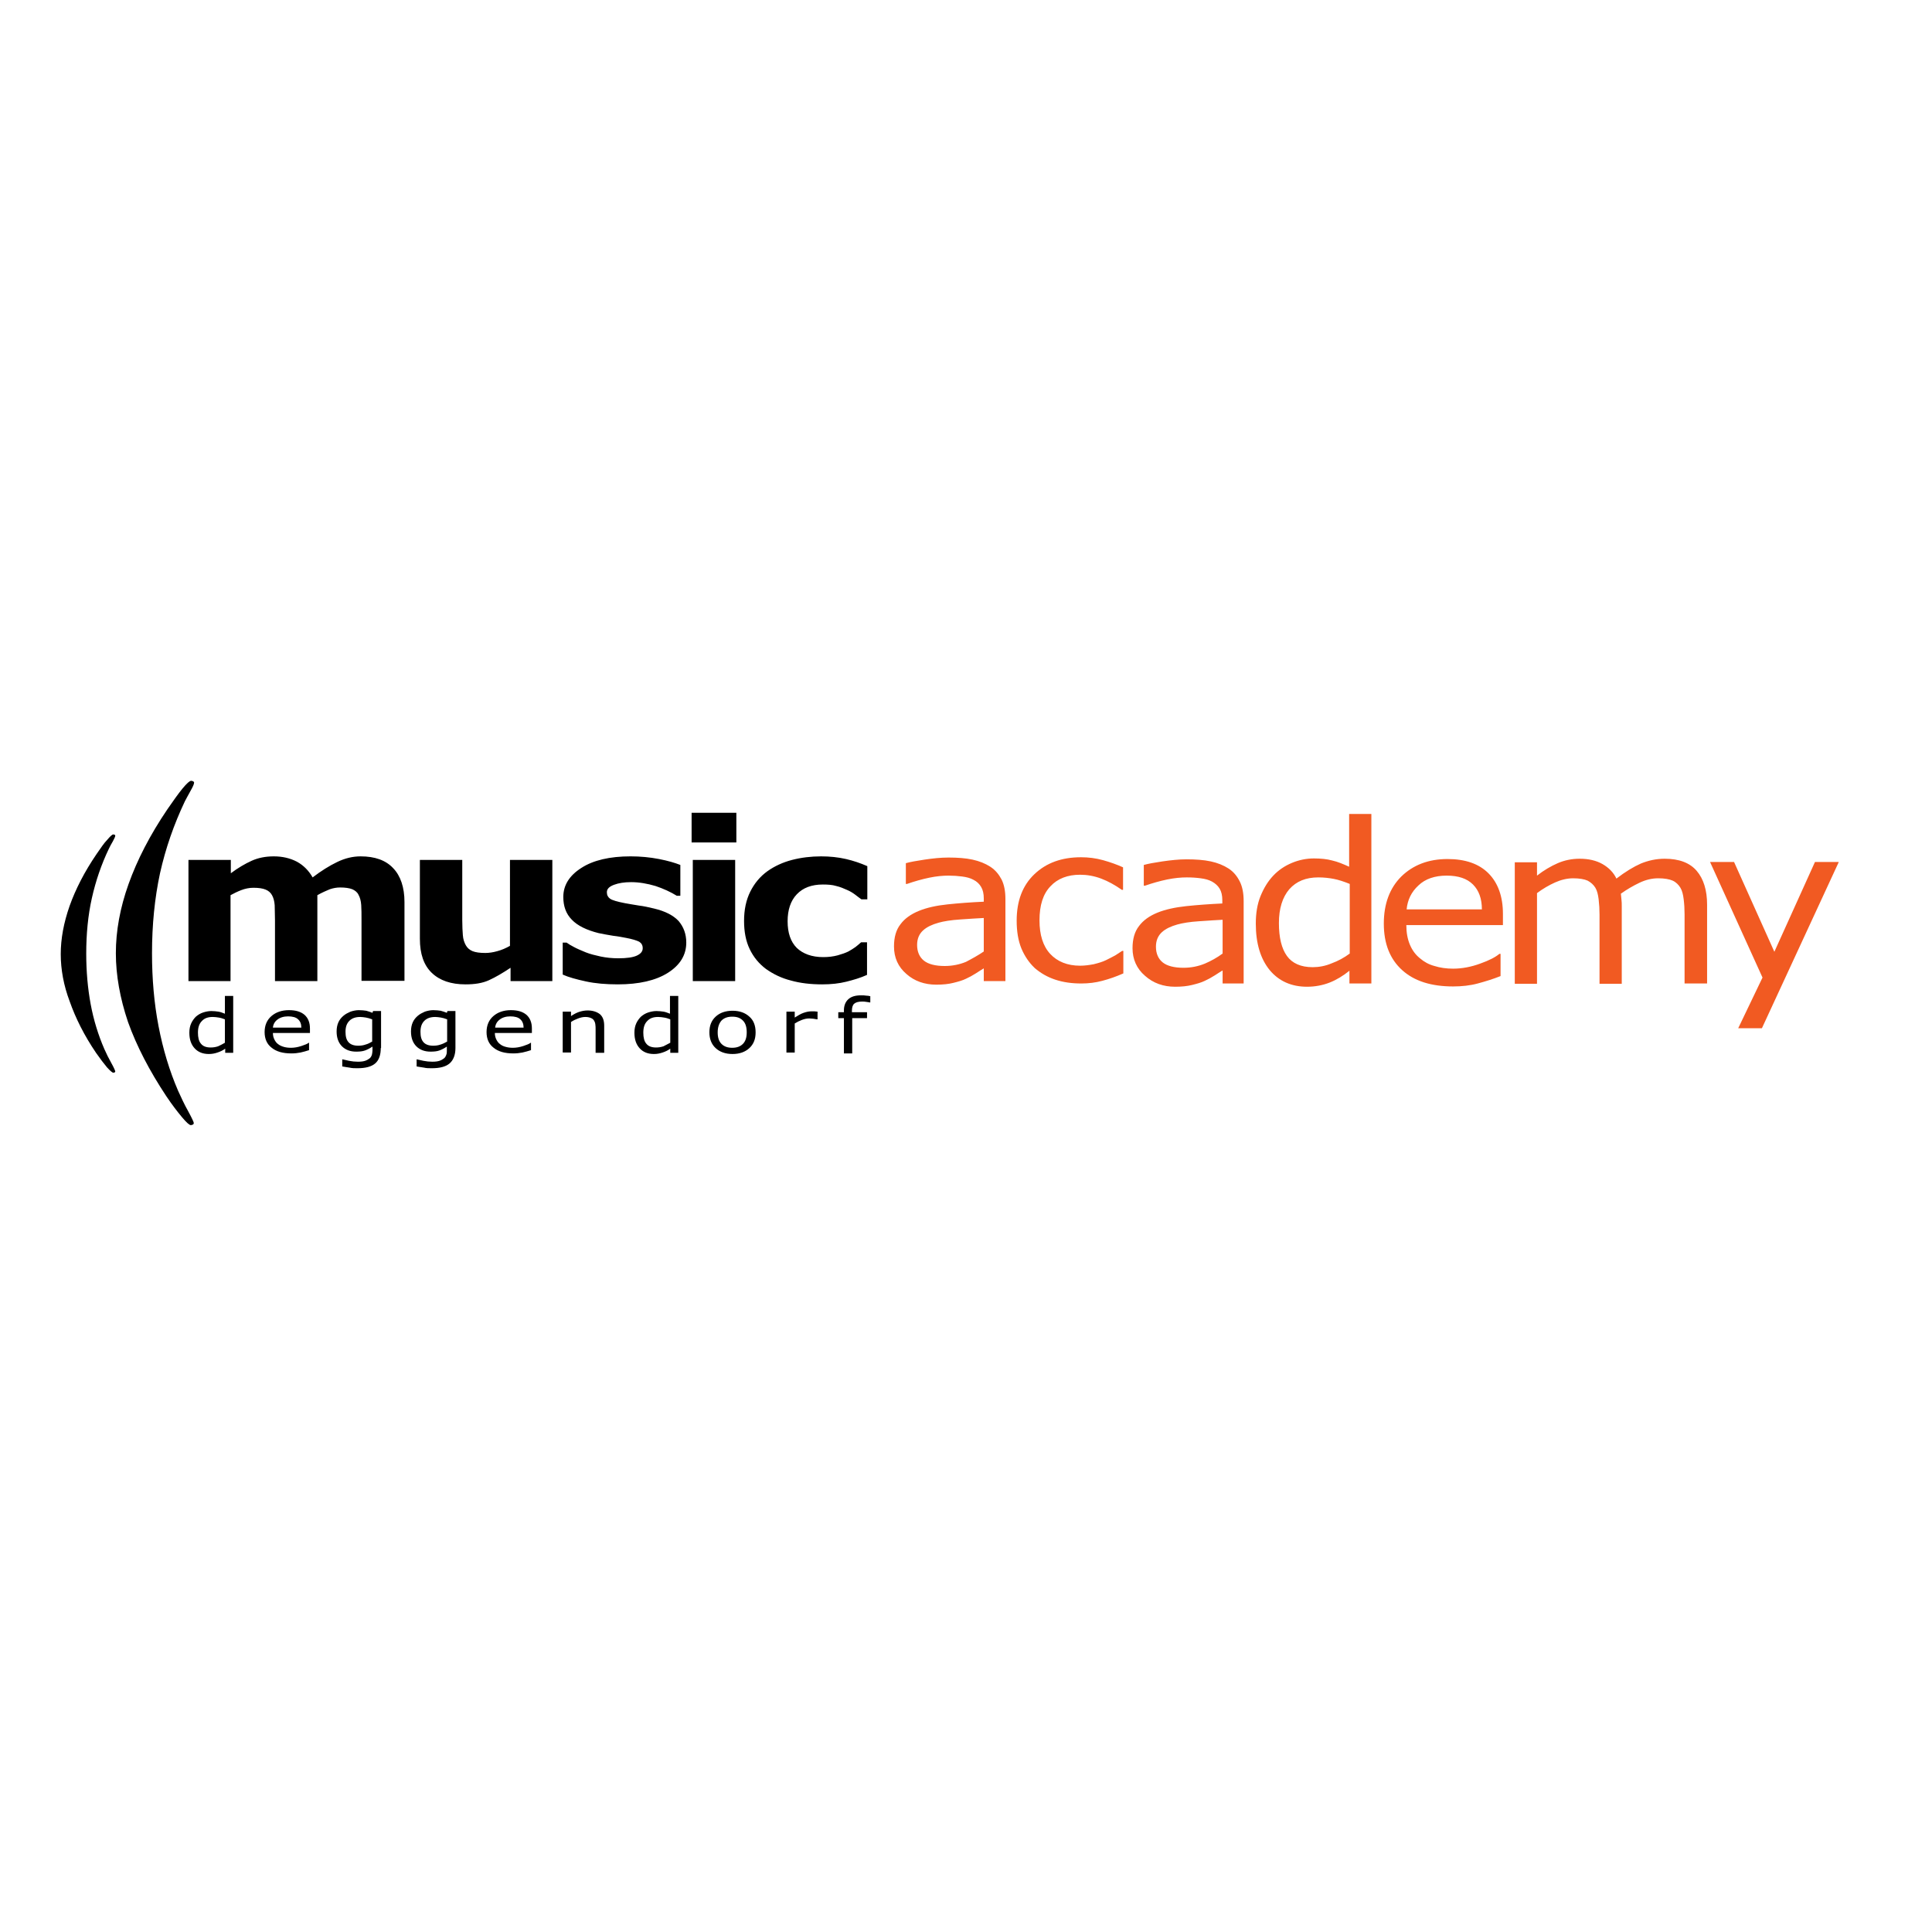 <?xml version="1.0" encoding="utf-8"?>
<!-- Generator: Adobe Illustrator 19.2.1, SVG Export Plug-In . SVG Version: 6.00 Build 0)  -->
<svg version="1.1" id="layer" xmlns="http://www.w3.org/2000/svg" xmlns:xlink="http://www.w3.org/1999/xlink" x="0px" y="0px"
	 viewBox="0 0 652 652" style="enable-background:new 0 0 652 652;" xml:space="preserve">
<style type="text/css">
	.st0{fill-rule:evenodd;clip-rule:evenodd;}
	.st1{fill-rule:evenodd;clip-rule:evenodd;fill:#F15A22;}
</style>
<g>
	<path class="st0" d="M107.1,302.1v29H92.8v-20.5c0-2-0.1-3.7-0.1-5.1c-0.1-1.4-0.4-2.5-0.9-3.4c-0.5-0.9-1.2-1.5-2.2-1.9
		c-1-0.4-2.3-0.6-4.1-0.6c-1.4,0-2.8,0.3-4.1,0.8c-1.3,0.5-2.5,1.1-3.6,1.7v29H63.6v-40.9h14.3v4.5c2.4-1.8,4.8-3.2,7-4.2
		c2.2-1,4.7-1.5,7.5-1.5c2.9,0,5.5,0.6,7.8,1.8c2.2,1.2,4,3,5.3,5.3c2.9-2.2,5.6-3.9,8.3-5.2c2.7-1.3,5.3-1.9,7.9-1.9
		c4.8,0,8.5,1.3,11,4c2.5,2.6,3.8,6.5,3.8,11.4v26.6H122v-20.5c0-2,0-3.7-0.1-5.1c-0.1-1.4-0.4-2.5-0.9-3.4
		c-0.4-0.9-1.2-1.5-2.1-1.9c-1-0.4-2.4-0.6-4.1-0.6c-1.2,0-2.3,0.2-3.5,0.6C110.1,300.6,108.7,301.2,107.1,302.1 M186.6,331.1h-14.3
		v-4.5c-2.7,1.8-5.1,3.2-7.3,4.2c-2.2,1-4.8,1.4-7.9,1.4c-4.9,0-8.7-1.3-11.4-3.9c-2.7-2.6-4-6.4-4-11.5v-26.6h14.3v20.3
		c0,2.1,0.1,3.8,0.2,5.1c0.1,1.4,0.5,2.5,1,3.4c0.5,0.9,1.3,1.6,2.3,2c1,0.4,2.4,0.6,4.3,0.6c1.2,0,2.6-0.2,4-0.6
		c1.5-0.4,2.9-1,4.3-1.8v-29h14.3V331.1z M231.6,318.1c0,4.2-2.1,7.6-6.2,10.2c-4.1,2.6-9.8,3.9-16.9,3.9c-4,0-7.6-0.3-10.8-1
		c-3.2-0.7-5.8-1.4-7.8-2.3v-10.8h1.3c0.7,0.5,1.5,1,2.5,1.5c0.9,0.5,2.3,1.1,4,1.8c1.5,0.6,3.2,1,5,1.4c1.9,0.4,3.9,0.6,6,0.6
		c2.8,0,4.9-0.3,6.2-0.9c1.3-0.6,2-1.4,2-2.5c0-1-0.4-1.7-1.2-2.2c-0.8-0.4-2.3-0.9-4.5-1.3c-1.1-0.2-2.5-0.5-4.3-0.7
		c-1.8-0.3-3.5-0.6-4.9-0.9c-4-1-7.1-2.5-9-4.5c-2-2-2.9-4.6-2.9-7.7c0-3.9,2-7.2,6.1-9.8c4-2.6,9.6-3.9,16.6-3.9
		c3.3,0,6.5,0.3,9.6,0.9c3.1,0.6,5.4,1.3,7.2,2v10.4h-1.2c-2.1-1.3-4.5-2.4-7.2-3.3c-2.7-0.8-5.5-1.3-8.2-1.3
		c-2.3,0-4.2,0.3-5.8,0.9c-1.6,0.6-2.4,1.4-2.4,2.5c0,1,0.4,1.7,1.1,2.2c0.7,0.5,2.4,1,5,1.5c1.5,0.3,3,0.5,4.7,0.8
		c1.7,0.2,3.4,0.6,5.1,1c3.8,0.9,6.5,2.3,8.3,4.2C230.7,312.8,231.6,315.2,231.6,318.1 M248.1,331.1h-14.3v-40.9h14.3V331.1z
		 M248.5,284.3h-15.1v-10h15.1V284.3z M277.5,332.2c-3.9,0-7.4-0.4-10.6-1.3c-3.2-0.8-6-2.2-8.4-3.9c-2.4-1.8-4.2-4-5.5-6.7
		c-1.3-2.7-1.9-5.9-1.9-9.5c0-3.8,0.7-7.1,2.1-9.9c1.4-2.8,3.3-5.1,5.8-6.9c2.4-1.7,5.2-3,8.3-3.8c3.1-0.8,6.4-1.2,9.8-1.2
		c3,0,5.8,0.3,8.4,0.9c2.6,0.6,4.9,1.4,7.2,2.4v11.2h-2c-0.6-0.4-1.2-0.9-2-1.5c-0.8-0.6-1.7-1.2-2.9-1.7c-1.1-0.5-2.3-1-3.6-1.3
		c-1.3-0.4-2.8-0.5-4.5-0.5c-3.8,0-6.7,1.1-8.8,3.3c-2.1,2.2-3.1,5.3-3.1,9.1c0,3.9,1,6.9,3.1,9c2.1,2,5.1,3.1,8.9,3.1
		c1.8,0,3.4-0.2,4.9-0.6c1.4-0.4,2.6-0.8,3.6-1.3c0.9-0.5,1.7-1,2.4-1.5c0.7-0.5,1.3-1.1,1.9-1.6h2V329c-2.2,1-4.6,1.7-7,2.3
		C283.2,331.9,280.5,332.2,277.5,332.2"/>
	<path class="st1" d="M339.4,331.1H332v-4.3c-0.7,0.4-1.6,1-2.7,1.7c-1.1,0.7-2.2,1.3-3.3,1.8c-1.2,0.6-2.7,1-4.3,1.4
		c-1.6,0.4-3.5,0.6-5.7,0.6c-4,0-7.4-1.2-10.1-3.6c-2.8-2.4-4.2-5.5-4.2-9.3c0-3.1,0.7-5.6,2.2-7.5c1.4-1.9,3.5-3.4,6.2-4.5
		c2.7-1.1,5.9-1.8,9.7-2.2c3.8-0.4,7.8-0.7,12.2-0.9v-1.1c0-1.6-0.3-2.9-0.9-3.9c-0.6-1-1.4-1.8-2.6-2.4c-1.1-0.6-2.3-0.9-3.8-1.1
		c-1.5-0.2-3-0.3-4.6-0.3c-1.9,0-4.1,0.2-6.5,0.7c-2.4,0.5-4.9,1.2-7.5,2.1h-0.4v-7c1.4-0.4,3.6-0.8,6.3-1.2
		c2.7-0.4,5.4-0.7,8.1-0.7c3.1,0,5.8,0.2,8.1,0.7c2.3,0.5,4.3,1.3,6,2.4c1.7,1.1,2.9,2.6,3.8,4.3c0.9,1.8,1.3,4,1.3,6.6V331.1z
		 M332,321.1v-11.3c-2.3,0.1-5,0.3-8,0.5c-3.1,0.2-5.5,0.6-7.3,1.1c-2.1,0.6-3.9,1.4-5.2,2.6c-1.3,1.2-2,2.8-2,4.9
		c0,2.3,0.8,4.1,2.3,5.3c1.5,1.2,3.9,1.8,7,1.8c2.6,0,5-0.5,7.2-1.4C328.1,323.5,330.1,322.4,332,321.1 M379.1,328.5
		c-2.5,1.1-4.8,1.9-7.1,2.5c-2.2,0.6-4.6,0.9-7.1,0.9c-3.2,0-6.1-0.4-8.8-1.3c-2.7-0.9-4.9-2.2-6.9-3.9c-1.9-1.8-3.4-4-4.5-6.6
		c-1.1-2.7-1.6-5.8-1.6-9.4c0-6.7,2-11.9,6-15.7c4-3.8,9.2-5.7,15.7-5.7c2.5,0,5,0.3,7.5,1c2.5,0.7,4.7,1.5,6.7,2.4v7.6h-0.4
		c-2.3-1.6-4.6-2.9-7-3.8c-2.4-0.9-4.8-1.3-7.1-1.3c-4.2,0-7.6,1.3-10,3.9c-2.5,2.6-3.7,6.4-3.7,11.5c0,4.9,1.2,8.7,3.6,11.3
		c2.4,2.6,5.8,4,10.1,4c1.5,0,3-0.2,4.6-0.5c1.6-0.4,3-0.8,4.2-1.4c1.1-0.5,2.1-1.1,3.1-1.6c0.9-0.6,1.7-1.1,2.3-1.5h0.4V328.5z"/>
	<path class="st0" d="M78.8,355.3h-2.8v-1.4c-0.8,0.6-1.7,1-2.6,1.3c-0.9,0.3-1.8,0.5-2.9,0.5c-2,0-3.6-0.6-4.8-1.9
		c-1.2-1.3-1.8-3-1.8-5.3c0-1.2,0.2-2.2,0.6-3.1c0.4-0.9,1-1.7,1.6-2.3c0.7-0.6,1.5-1.1,2.4-1.4c0.9-0.3,1.9-0.5,2.8-0.5
		c0.9,0,1.7,0.1,2.4,0.2c0.7,0.1,1.4,0.4,2.2,0.7v-6h2.8V355.3z M75.9,351.9v-7.9c-0.8-0.3-1.4-0.5-2.1-0.6c-0.6-0.1-1.3-0.2-2-0.2
		c-1.6,0-2.8,0.4-3.7,1.4c-0.9,0.9-1.3,2.2-1.3,3.9c0,1.6,0.3,2.9,1,3.7c0.7,0.9,1.8,1.3,3.3,1.3c0.8,0,1.6-0.1,2.5-0.4
		C74.5,352.7,75.2,352.3,75.9,351.9 M104.5,348.6H92.1c0,0.9,0.2,1.6,0.5,2.2c0.3,0.6,0.7,1.2,1.3,1.6c0.5,0.4,1.2,0.7,1.9,0.9
		c0.7,0.2,1.5,0.3,2.4,0.3c1.1,0,2.3-0.2,3.5-0.6c1.2-0.4,2-0.7,2.5-1.1h0.1v2.5c-1,0.3-1.9,0.6-2.9,0.8c-1,0.2-2,0.3-3.1,0.3
		c-2.8,0-5-0.6-6.6-1.9c-1.6-1.2-2.4-3-2.4-5.3c0-2.3,0.8-4.1,2.3-5.4c1.5-1.3,3.5-2,5.9-2c2.3,0,4,0.5,5.3,1.6
		c1.2,1.1,1.8,2.6,1.8,4.6V348.6z M101.7,346.8c0-1.2-0.4-2.2-1.1-2.8c-0.7-0.7-1.9-1-3.4-1c-1.5,0-2.7,0.4-3.6,1.1
		c-0.9,0.7-1.4,1.6-1.5,2.7H101.7z M128.5,353.7c0,2.3-0.6,4.1-1.9,5.2c-1.3,1.1-3.3,1.6-6,1.6c-0.9,0-1.8,0-2.6-0.2
		c-0.9-0.1-1.7-0.3-2.5-0.4v-2.4h0.1c0.5,0.1,1.2,0.3,2.2,0.5c1,0.2,2,0.3,3,0.3c1,0,1.8-0.1,2.4-0.3c0.6-0.2,1.1-0.5,1.5-0.8
		c0.4-0.3,0.6-0.7,0.8-1.2c0.1-0.5,0.2-1,0.2-1.5v-1.3c-0.9,0.6-1.7,1-2.5,1.3c-0.8,0.3-1.8,0.4-3,0.4c-2,0-3.6-0.6-4.8-1.8
		c-1.2-1.2-1.8-2.9-1.8-5c0-1.2,0.2-2.2,0.6-3.1c0.4-0.9,1-1.6,1.7-2.2c0.7-0.6,1.5-1,2.4-1.4c0.9-0.3,1.9-0.5,2.8-0.5
		c1,0,1.8,0.1,2.5,0.2c0.7,0.2,1.4,0.4,2.1,0.7l0.2-0.6h2.7V353.7z M125.6,351.5v-7.5c-0.8-0.3-1.5-0.5-2.1-0.6
		c-0.7-0.1-1.3-0.2-1.9-0.2c-1.6,0-2.8,0.4-3.7,1.3c-0.9,0.9-1.3,2.1-1.3,3.7c0,1.6,0.3,2.7,1,3.5c0.7,0.8,1.8,1.2,3.3,1.2
		c0.8,0,1.7-0.1,2.5-0.4C124.2,352.3,124.9,351.9,125.6,351.5 M153.7,353.7c0,2.3-0.7,4.1-2,5.2c-1.3,1.1-3.3,1.6-6,1.6
		c-0.9,0-1.8,0-2.6-0.2c-0.9-0.1-1.7-0.3-2.5-0.4v-2.4h0.1c0.5,0.1,1.2,0.3,2.2,0.5c1,0.2,2,0.3,3,0.3c1,0,1.8-0.1,2.4-0.3
		c0.6-0.2,1.1-0.5,1.5-0.8c0.4-0.3,0.6-0.7,0.8-1.2c0.2-0.5,0.2-1,0.2-1.5v-1.3c-0.9,0.6-1.7,1-2.5,1.3c-0.8,0.3-1.8,0.4-3,0.4
		c-2,0-3.6-0.6-4.8-1.8c-1.2-1.2-1.8-2.9-1.8-5c0-1.2,0.2-2.2,0.6-3.1c0.4-0.9,1-1.6,1.7-2.2c0.7-0.6,1.5-1,2.4-1.4
		c0.9-0.3,1.9-0.5,2.8-0.5c1,0,1.8,0.1,2.5,0.2c0.7,0.2,1.4,0.4,2.1,0.7l0.2-0.6h2.7V353.7z M150.9,351.5v-7.5
		c-0.8-0.3-1.5-0.5-2.1-0.6c-0.7-0.1-1.3-0.2-1.9-0.2c-1.6,0-2.8,0.4-3.7,1.3c-0.9,0.9-1.3,2.1-1.3,3.7c0,1.6,0.3,2.7,1,3.5
		c0.7,0.8,1.8,1.2,3.3,1.2c0.8,0,1.7-0.1,2.5-0.4C149.4,352.3,150.2,351.9,150.9,351.5 M179.4,348.6H167c0,0.9,0.2,1.6,0.5,2.2
		c0.3,0.6,0.7,1.2,1.3,1.6c0.5,0.4,1.1,0.7,1.9,0.9c0.7,0.2,1.5,0.3,2.4,0.3c1.1,0,2.3-0.2,3.5-0.6c1.2-0.4,2-0.7,2.5-1.1h0.1v2.5
		c-1,0.3-1.9,0.6-2.9,0.8c-1,0.2-2,0.3-3.1,0.3c-2.8,0-5-0.6-6.6-1.9c-1.6-1.2-2.4-3-2.4-5.3c0-2.3,0.8-4.1,2.3-5.4
		c1.5-1.3,3.5-2,5.9-2c2.3,0,4,0.5,5.3,1.6c1.2,1.1,1.8,2.6,1.8,4.6V348.6z M176.7,346.8c0-1.2-0.4-2.2-1.1-2.8
		c-0.7-0.7-1.9-1-3.4-1c-1.5,0-2.7,0.4-3.6,1.1c-0.9,0.7-1.4,1.6-1.5,2.7H176.7z M203.9,355.3H201v-7.9c0-0.6,0-1.2-0.1-1.8
		c-0.1-0.6-0.3-1-0.5-1.3c-0.3-0.4-0.6-0.6-1.1-0.8c-0.5-0.2-1.1-0.3-1.8-0.3c-0.8,0-1.6,0.2-2.4,0.5c-0.8,0.3-1.7,0.7-2.4,1.2v10.3
		h-2.8v-13.8h2.8v1.5c0.9-0.6,1.8-1.1,2.7-1.4c0.9-0.3,1.9-0.5,2.9-0.5c1.8,0,3.2,0.5,4.2,1.3c1,0.9,1.4,2.2,1.4,3.9V355.3z
		 M229,355.3h-2.8v-1.4c-0.8,0.6-1.7,1-2.6,1.3c-0.9,0.3-1.8,0.5-2.9,0.5c-2,0-3.6-0.6-4.8-1.9c-1.2-1.3-1.8-3-1.8-5.3
		c0-1.2,0.2-2.2,0.6-3.1c0.4-0.9,1-1.7,1.6-2.3c0.7-0.6,1.5-1.1,2.4-1.4c0.9-0.3,1.9-0.5,2.8-0.5c0.9,0,1.7,0.1,2.4,0.2
		c0.7,0.1,1.4,0.4,2.2,0.7v-6h2.8V355.3z M226.2,351.9v-7.9c-0.8-0.3-1.4-0.5-2.1-0.6c-0.6-0.1-1.3-0.2-2-0.2
		c-1.6,0-2.8,0.4-3.7,1.4c-0.9,0.9-1.3,2.2-1.3,3.9c0,1.6,0.3,2.9,1,3.7c0.7,0.9,1.8,1.3,3.3,1.3c0.8,0,1.6-0.1,2.5-0.4
		C224.7,352.7,225.4,352.3,226.2,351.9 M255,348.4c0,2.3-0.7,4-2.1,5.3c-1.4,1.3-3.3,2-5.7,2c-2.4,0-4.3-0.7-5.7-2
		c-1.4-1.3-2.1-3.1-2.1-5.3c0-2.3,0.7-4,2.1-5.3c1.4-1.3,3.3-2,5.7-2c2.4,0,4.3,0.7,5.7,2C254.3,344.3,255,346.1,255,348.4
		 M252,348.4c0-1.8-0.4-3.1-1.3-4c-0.9-0.9-2-1.3-3.6-1.3c-1.5,0-2.7,0.4-3.6,1.3c-0.8,0.9-1.3,2.2-1.3,4c0,1.7,0.4,3,1.3,3.9
		c0.9,0.9,2.1,1.3,3.6,1.3c1.5,0,2.7-0.4,3.6-1.3C251.6,351.4,252,350.1,252,348.4 M275.9,344h-0.2c-0.4-0.1-0.8-0.1-1.2-0.2
		c-0.4,0-0.9-0.1-1.4-0.1c-0.9,0-1.7,0.2-2.5,0.5c-0.8,0.3-1.6,0.7-2.4,1.2v9.8h-2.8v-13.8h2.8v2c1.1-0.7,2.1-1.3,3-1.6
		c0.9-0.3,1.7-0.5,2.6-0.5c0.5,0,0.8,0,1.1,0c0.2,0,0.6,0.1,1,0.1V344z M293.6,338.3h-0.1c-0.3-0.1-0.7-0.1-1.2-0.2
		c-0.5-0.1-0.9-0.1-1.3-0.1c-1.2,0-2.1,0.2-2.7,0.7c-0.5,0.4-0.8,1.2-0.8,2.4v0.5h5.1v2h-5v11.9h-2.8v-11.9h-1.9v-2h1.9V341
		c0-1.6,0.5-2.9,1.5-3.8c1-0.9,2.4-1.3,4.3-1.3c0.6,0,1.2,0,1.7,0.1c0.5,0,1,0.1,1.4,0.2V338.3z"/>
	<path class="st0" d="M39.1,321.7c0-7.5,1.4-15.3,4.3-23.4c2.9-8.1,7.2-16.5,13.1-25.2c2-2.9,3.7-5.3,5.1-7c1.4-1.7,2.4-2.6,2.9-2.6
		c0.3,0,0.6,0.1,0.7,0.2c0.2,0.1,0.3,0.2,0.3,0.4c0,0.5-0.4,1.4-1.2,2.8c-0.8,1.4-1.4,2.6-1.9,3.5c-3.7,7.8-6.5,15.8-8.4,24.3
		c-1.8,8.4-2.7,17.4-2.7,27c0,8.6,0.7,16.8,2.2,24.6c1.5,7.8,3.7,15.1,6.6,21.8c1,2.2,2.1,4.6,3.4,6.9c1.3,2.4,1.9,3.7,1.9,4
		c0,0.2-0.1,0.4-0.3,0.5c-0.2,0.1-0.4,0.2-0.7,0.2c-0.5,0-1.5-0.9-3-2.7c-1.5-1.8-3.3-4.1-5.3-7.1c-5.7-8.6-10-16.9-12.9-25
		C40.5,336.9,39.1,329.1,39.1,321.7"/>
	<path class="st0" d="M20.5,322c0-5.2,1-10.6,3-16.3c2-5.6,5-11.5,9.1-17.5c1.4-2,2.5-3.7,3.6-4.8c1-1.2,1.7-1.8,2-1.8
		c0.2,0,0.4,0.1,0.5,0.1c0.1,0.1,0.2,0.2,0.2,0.3c0,0.3-0.3,1-0.8,1.9c-0.6,1-1,1.8-1.3,2.4c-2.6,5.4-4.5,11-5.8,16.8
		c-1.3,5.8-1.9,12.1-1.9,18.7c0,6,0.5,11.7,1.5,17.1c1,5.4,2.6,10.5,4.6,15.1c0.7,1.6,1.5,3.2,2.4,4.8c0.9,1.6,1.3,2.6,1.3,2.8
		c0,0.1-0.1,0.2-0.2,0.3c-0.1,0.1-0.3,0.1-0.5,0.1c-0.3,0-1-0.6-2.1-1.8c-1-1.2-2.3-2.9-3.7-4.9c-4-5.9-6.9-11.7-8.9-17.4
		C21.5,332.6,20.5,327.2,20.5,322"/>
	<path class="st1" d="M420,331.9h-7.4v-4.4c-0.7,0.4-1.6,1-2.7,1.7c-1.1,0.7-2.2,1.3-3.3,1.8c-1.2,0.6-2.7,1-4.3,1.4
		c-1.6,0.4-3.5,0.6-5.7,0.6c-4,0-7.4-1.2-10.2-3.7c-2.8-2.4-4.2-5.6-4.2-9.3c0-3.1,0.7-5.6,2.2-7.5c1.4-1.9,3.5-3.4,6.2-4.5
		c2.7-1.1,6-1.8,9.7-2.2c3.8-0.4,7.9-0.7,12.2-0.9v-1.1c0-1.6-0.3-2.9-0.9-3.9c-0.6-1-1.5-1.8-2.6-2.4c-1.1-0.6-2.3-0.9-3.8-1.1
		c-1.5-0.2-3-0.3-4.7-0.3c-2,0-4.1,0.2-6.6,0.7c-2.4,0.5-4.9,1.2-7.5,2.1h-0.4v-7c1.4-0.4,3.6-0.8,6.3-1.2c2.8-0.4,5.5-0.7,8.1-0.7
		c3.1,0,5.9,0.2,8.2,0.7c2.3,0.5,4.3,1.3,6,2.4c1.7,1.1,2.9,2.6,3.8,4.4c0.9,1.8,1.3,4,1.3,6.6V331.9z M412.6,321.8v-11.4
		c-2.3,0.1-5,0.3-8,0.5c-3.1,0.2-5.5,0.6-7.3,1.1c-2.1,0.6-3.9,1.4-5.2,2.6c-1.3,1.2-2,2.8-2,4.9c0,2.3,0.8,4.1,2.3,5.3
		c1.5,1.2,3.9,1.8,7,1.8c2.6,0,5-0.5,7.2-1.4C408.7,324.3,410.7,323.2,412.6,321.8 M462.9,331.9h-7.5v-4.3c-2.1,1.7-4.4,3.1-6.7,4
		c-2.3,0.9-4.9,1.4-7.6,1.4c-5.3,0-9.5-1.9-12.6-5.6c-3.1-3.8-4.7-9-4.7-15.7c0-3.5,0.5-6.6,1.6-9.3c1.1-2.7,2.5-5,4.3-6.9
		c1.8-1.9,3.9-3.3,6.3-4.3c2.4-1,4.9-1.5,7.4-1.5c2.3,0,4.4,0.2,6.2,0.7c1.8,0.4,3.7,1.2,5.7,2.1v-17.8h7.5V331.9z M455.5,321.8
		v-23.5c-2-0.8-3.8-1.4-5.4-1.7c-1.6-0.3-3.3-0.5-5.2-0.5c-4.2,0-7.4,1.3-9.8,4c-2.3,2.7-3.5,6.5-3.5,11.4c0,4.9,0.9,8.6,2.7,11.1
		c1.8,2.5,4.7,3.8,8.7,3.8c2.1,0,4.3-0.4,6.4-1.3C451.6,324.3,453.6,323.2,455.5,321.8 M507.3,312.2h-32.7c0,2.5,0.4,4.7,1.2,6.6
		c0.8,1.9,1.9,3.4,3.4,4.6c1.4,1.2,3,2.1,4.9,2.6c1.9,0.6,4,0.9,6.3,0.9c3,0,6.1-0.6,9.1-1.7c3.1-1.1,5.2-2.2,6.5-3.3h0.4v7.5
		c-2.5,1-5.1,1.8-7.7,2.5c-2.6,0.7-5.4,1-8.3,1c-7.4,0-13.1-1.8-17.2-5.5c-4.1-3.7-6.2-8.9-6.2-15.7c0-6.7,2-12,5.9-15.9
		c4-3.9,9.2-5.9,15.6-5.9c6,0,10.6,1.6,13.8,4.8c3.2,3.2,4.9,7.8,4.9,13.7V312.2z M500.1,306.9c0-3.6-1-6.4-3-8.4c-2-2-4.9-3-8.9-3
		c-4,0-7.2,1.1-9.5,3.3c-2.4,2.2-3.7,4.9-4,8.1H500.1z M576,331.9h-7.5v-23.3c0-1.8-0.1-3.5-0.3-5.1c-0.2-1.6-0.5-2.9-1.1-3.9
		c-0.6-1-1.5-1.9-2.6-2.4c-1.1-0.5-2.8-0.8-4.9-0.8c-2.1,0-4.2,0.5-6.3,1.5c-2.1,1-4.2,2.2-6.3,3.7c0.1,0.6,0.1,1.2,0.2,2
		c0.1,0.7,0.1,1.5,0.1,2.2v26.2h-7.5v-23.3c0-1.8-0.1-3.5-0.3-5.2c-0.2-1.6-0.5-2.9-1.1-3.9c-0.6-1-1.5-1.8-2.6-2.4
		c-1.1-0.5-2.8-0.8-4.9-0.8c-2,0-4.1,0.5-6.1,1.4c-2,0.9-4.1,2.1-6.1,3.6v30.6h-7.5V291h7.5v4.5c2.3-1.8,4.7-3.2,7-4.2
		c2.3-1,4.8-1.5,7.4-1.5c3,0,5.6,0.6,7.7,1.8c2.1,1.2,3.7,2.8,4.7,4.9c3-2.3,5.8-4,8.3-5.1c2.5-1,5.1-1.6,8-1.6
		c4.9,0,8.5,1.4,10.8,4.1c2.3,2.7,3.5,6.5,3.5,11.4V331.9z M620.5,291l-25.9,56h-8l8.2-17.1l-17.7-39h8.1l13.6,30.3l13.7-30.3H620.5
		z"/>
</g>
</svg>
